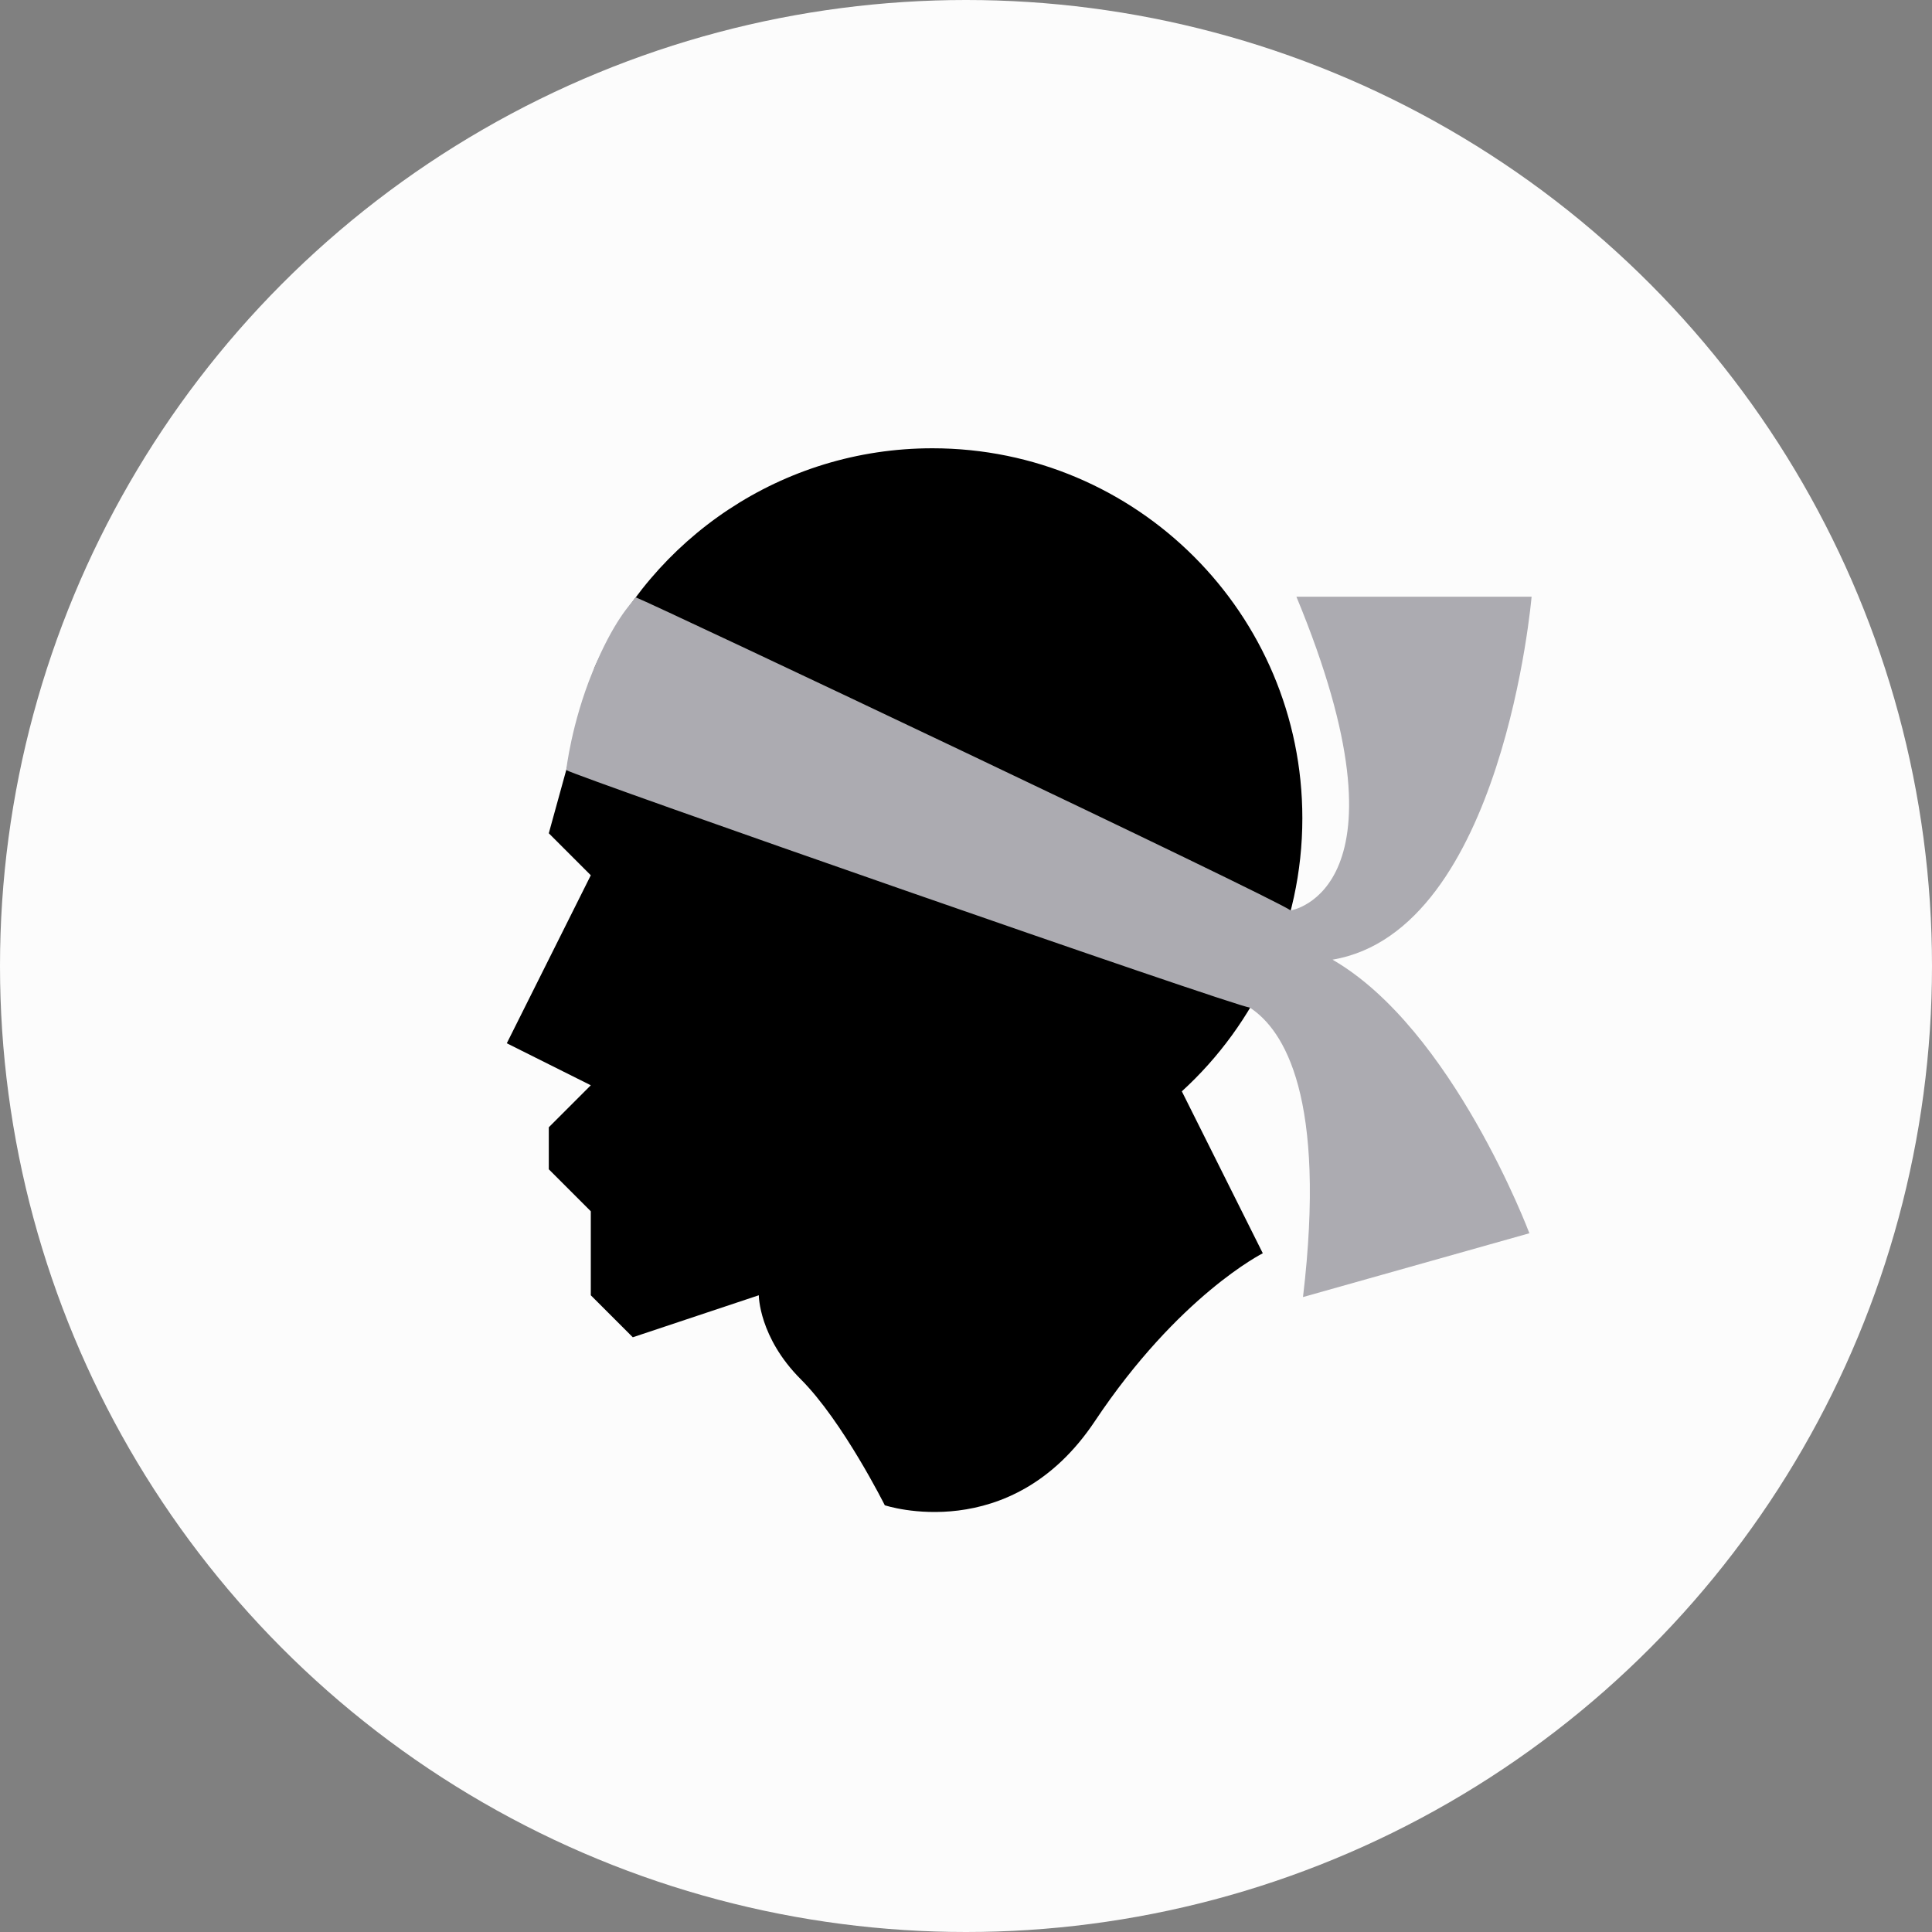 <?xml version="1.0" encoding="iso-8859-1"?>
<!-- Generator: Adobe Illustrator 19.0.0, SVG Export Plug-In . SVG Version: 6.00 Build 0)  -->
<svg version="1.1" id="Layer_1" xmlns="http://www.w3.org/2000/svg" xmlns:xlink="http://www.w3.org/1999/xlink" x="0px" y="0px"
	 viewBox="0 0 512 512" style="enable-background:new 0 0 512 512;" xml:space="preserve">
<rect x="0" y="0" width="512" height="512" fill="#808080" stroke="none"/>
<circle style="fill:#FCFCFC;" cx="256" cy="256" r="256"/>
<path d="M345.136,216.833c0-54.144-43.892-98.035-98.035-98.035c-39.954,0-74.301,23.91-89.573,58.194l-12.091,43.835l11.13,11.13
	l-22.261,44.522l22.261,11.13l-11.13,11.13v11.13l11.13,11.13v22.261l11.13,11.13l33.391-11.13c0,0,0,11.13,11.13,22.261
	c11.13,11.13,22.262,33.392,22.262,33.392s33.391,11.13,55.652-22.261c22.261-33.391,44.522-44.522,44.522-44.522l-21.456-42.914
	C332.82,271.293,345.136,245.506,345.136,216.833z"/>
<path style="fill:#ACABB1;" d="M353.126,254.322c45.229-7.629,52.763-96.195,52.763-96.195h-62.33
	c32.278,77.913-1.507,83.154-1.507,83.154c-4.577-3.405-168.375-81.001-173.567-82.974c-1.251,1.674-5.856,6.071-11.454,19.761
	c-5.599,13.69-6.973,26.006-6.973,26.006c2.622,1.709,176.575,62.45,181.173,62.956c9.125,5.966,20.353,23.807,14.078,76.705
	l59.994-16.908C405.305,326.827,384.944,272.664,353.126,254.322z"/>
<g>
</g>
<g>
</g>
<g>
</g>
<g>
</g>
<g>
</g>
<g>
</g>
<g>
</g>
<g>
</g>
<g>
</g>
<g>
</g>
<g>
</g>
<g>
</g>
<g>
</g>
<g>
</g>
<g>
</g>
</svg>
